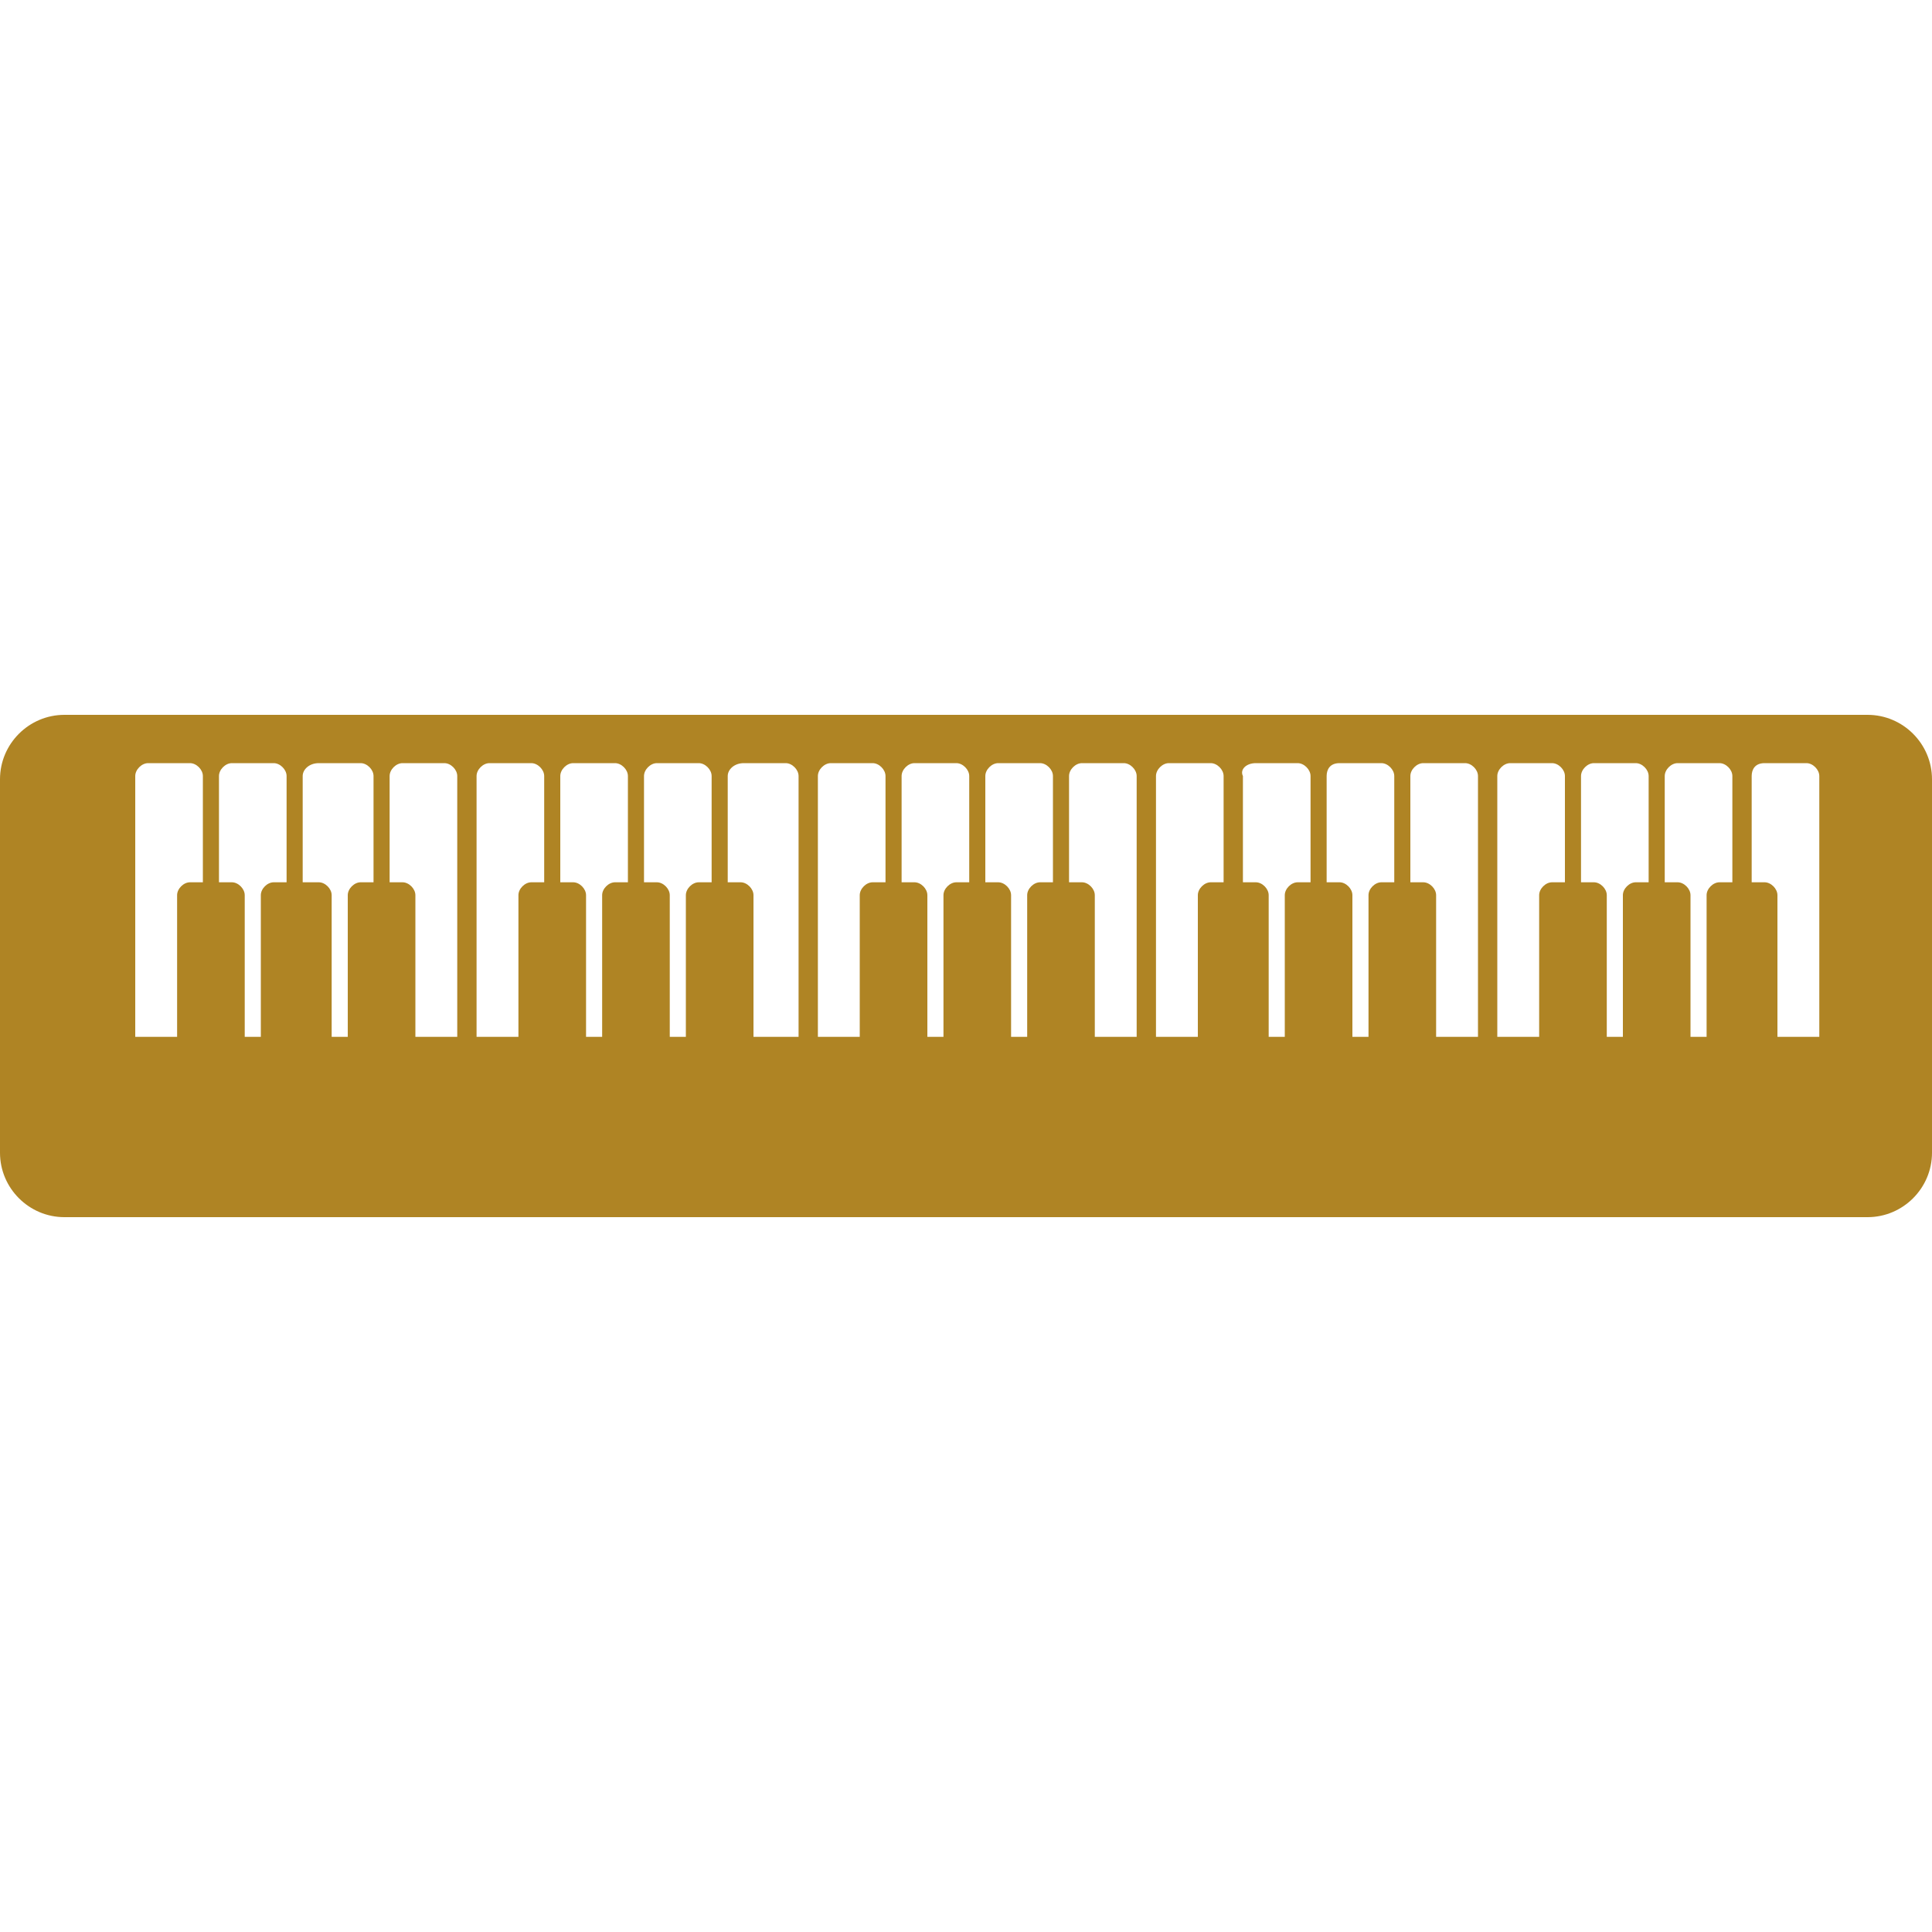 <svg enable-background="new 0 0 60 60" height="60" viewBox="0 0 60 60" width="60" xmlns="http://www.w3.org/2000/svg"><path d="m2 37.8h56c1.1 0 2-.9 2-2v-11.6c0-1.1-.9-2-2-2h-56c-1.1 0-2 .9-2 2v11.6c0 1.1.9 2 2 2zm52.8-14.1h1.3c.2 0 .4.2.4.4v8.1h-1.3v-4.4c0-.2-.2-.4-.4-.4h-.4v-3.3c0-.2.1-.4.4-.4zm-2.7 0h1.3c.2 0 .4.2.4.4v3.3h-.4c-.2 0-.4.2-.4.4v4.4h-.5v-4.4c0-.2-.2-.4-.4-.4h-.4v-3.3c0-.2.2-.4.4-.4zm-2.6 0h1.3c.2 0 .4.2.4.4v3.3h-.4c-.2 0-.4.2-.4.4v4.4h-.5v-4.4c0-.2-.2-.4-.4-.4h-.4v-3.3c0-.2.2-.4.4-.4zm-3 .4c0-.2.2-.4.4-.4h1.3c.2 0 .4.2.4.4v3.3h-.4c-.2 0-.4.2-.4.4v4.4h-1.3zm-2.3-.4h1.3c.2 0 .4.2.4.4v8.1h-1.3v-4.4c0-.2-.2-.4-.4-.4h-.4v-3.3c0-.2.2-.4.4-.4zm-2.6 0h1.3c.2 0 .4.2.4.4v3.3h-.4c-.2 0-.4.2-.4.4v4.4h-.5v-4.4c0-.2-.2-.4-.4-.4h-.4v-3.3c0-.2.1-.4.4-.4zm-2.6 0h1.3c.2 0 .4.2.4.4v3.3h-.4c-.2 0-.4.2-.4.4v4.4h-.5v-4.4c0-.2-.2-.4-.4-.4h-.4v-3.3c-.1-.2.1-.4.4-.4zm-3.1.4c0-.2.2-.4.4-.4h1.3c.2 0 .4.2.4.4v3.3h-.4c-.2 0-.4.2-.4.4v4.4h-1.3zm-2.3-.4h1.3c.2 0 .4.2.4.4v8.1h-1.3v-4.4c0-.2-.2-.4-.4-.4h-.4v-3.3c0-.2.2-.4.4-.4zm-2.6 0h1.3c.2 0 .4.2.4.4v3.3h-.4c-.2 0-.4.2-.4.4v4.4h-.5v-4.4c0-.2-.2-.4-.4-.4h-.4v-3.3c0-.2.2-.4.4-.4zm-2.6 0h1.3c.2 0 .4.2.4.4v3.3h-.4c-.2 0-.4.2-.4.4v4.4h-.5v-4.4c0-.2-.2-.4-.4-.4h-.4v-3.3c0-.2.2-.4.4-.4zm-3 .4c0-.2.2-.4.4-.4h1.3c.2 0 .4.2.4.4v3.3h-.4c-.2 0-.4.2-.4.4v4.4h-1.3zm-2.3-.4h1.3c.2 0 .4.2.4.4v8.1h-1.4v-4.4c0-.2-.2-.4-.4-.4h-.4v-3.3c0-.2.2-.4.5-.4zm-2.7 0h1.3c.2 0 .4.2.4.4v3.3h-.4c-.2 0-.4.2-.4.4v4.4h-.5v-4.4c0-.2-.2-.4-.4-.4h-.4v-3.3c0-.2.2-.4.4-.4zm-2.6 0h1.3c.2 0 .4.2.4.4v3.3h-.4c-.2 0-.4.2-.4.4v4.4h-.5v-4.4c0-.2-.2-.4-.4-.4h-.4v-3.3c0-.2.2-.4.4-.4zm-3 .4c0-.2.2-.4.4-.4h1.3c.2 0 .4.2.4.4v3.3h-.4c-.2 0-.4.2-.4.4v4.4h-1.3zm-2.3-.4h1.3c.2 0 .4.2.4.4v8.1h-1.3v-4.4c0-.2-.2-.4-.4-.4h-.4v-3.3c0-.2.2-.4.4-.4zm-2.6 0h1.3c.2 0 .4.2.4.4v3.3h-.4c-.2 0-.4.2-.4.4v4.4h-.5v-4.4c0-.2-.2-.4-.4-.4h-.5v-3.3c0-.2.2-.4.5-.4zm-2.7 0h1.3c.2 0 .4.2.4.4v3.3h-.4c-.2 0-.4.2-.4.4v4.4h-.5v-4.4c0-.2-.2-.4-.4-.4h-.4v-3.3c0-.2.2-.4.4-.4zm-3 .4c0-.2.2-.4.4-.4h1.3c.2 0 .4.2.4.4v3.3h-.4c-.2 0-.4.2-.4.4v4.4h-1.3z" fill="#af8424"/></svg>